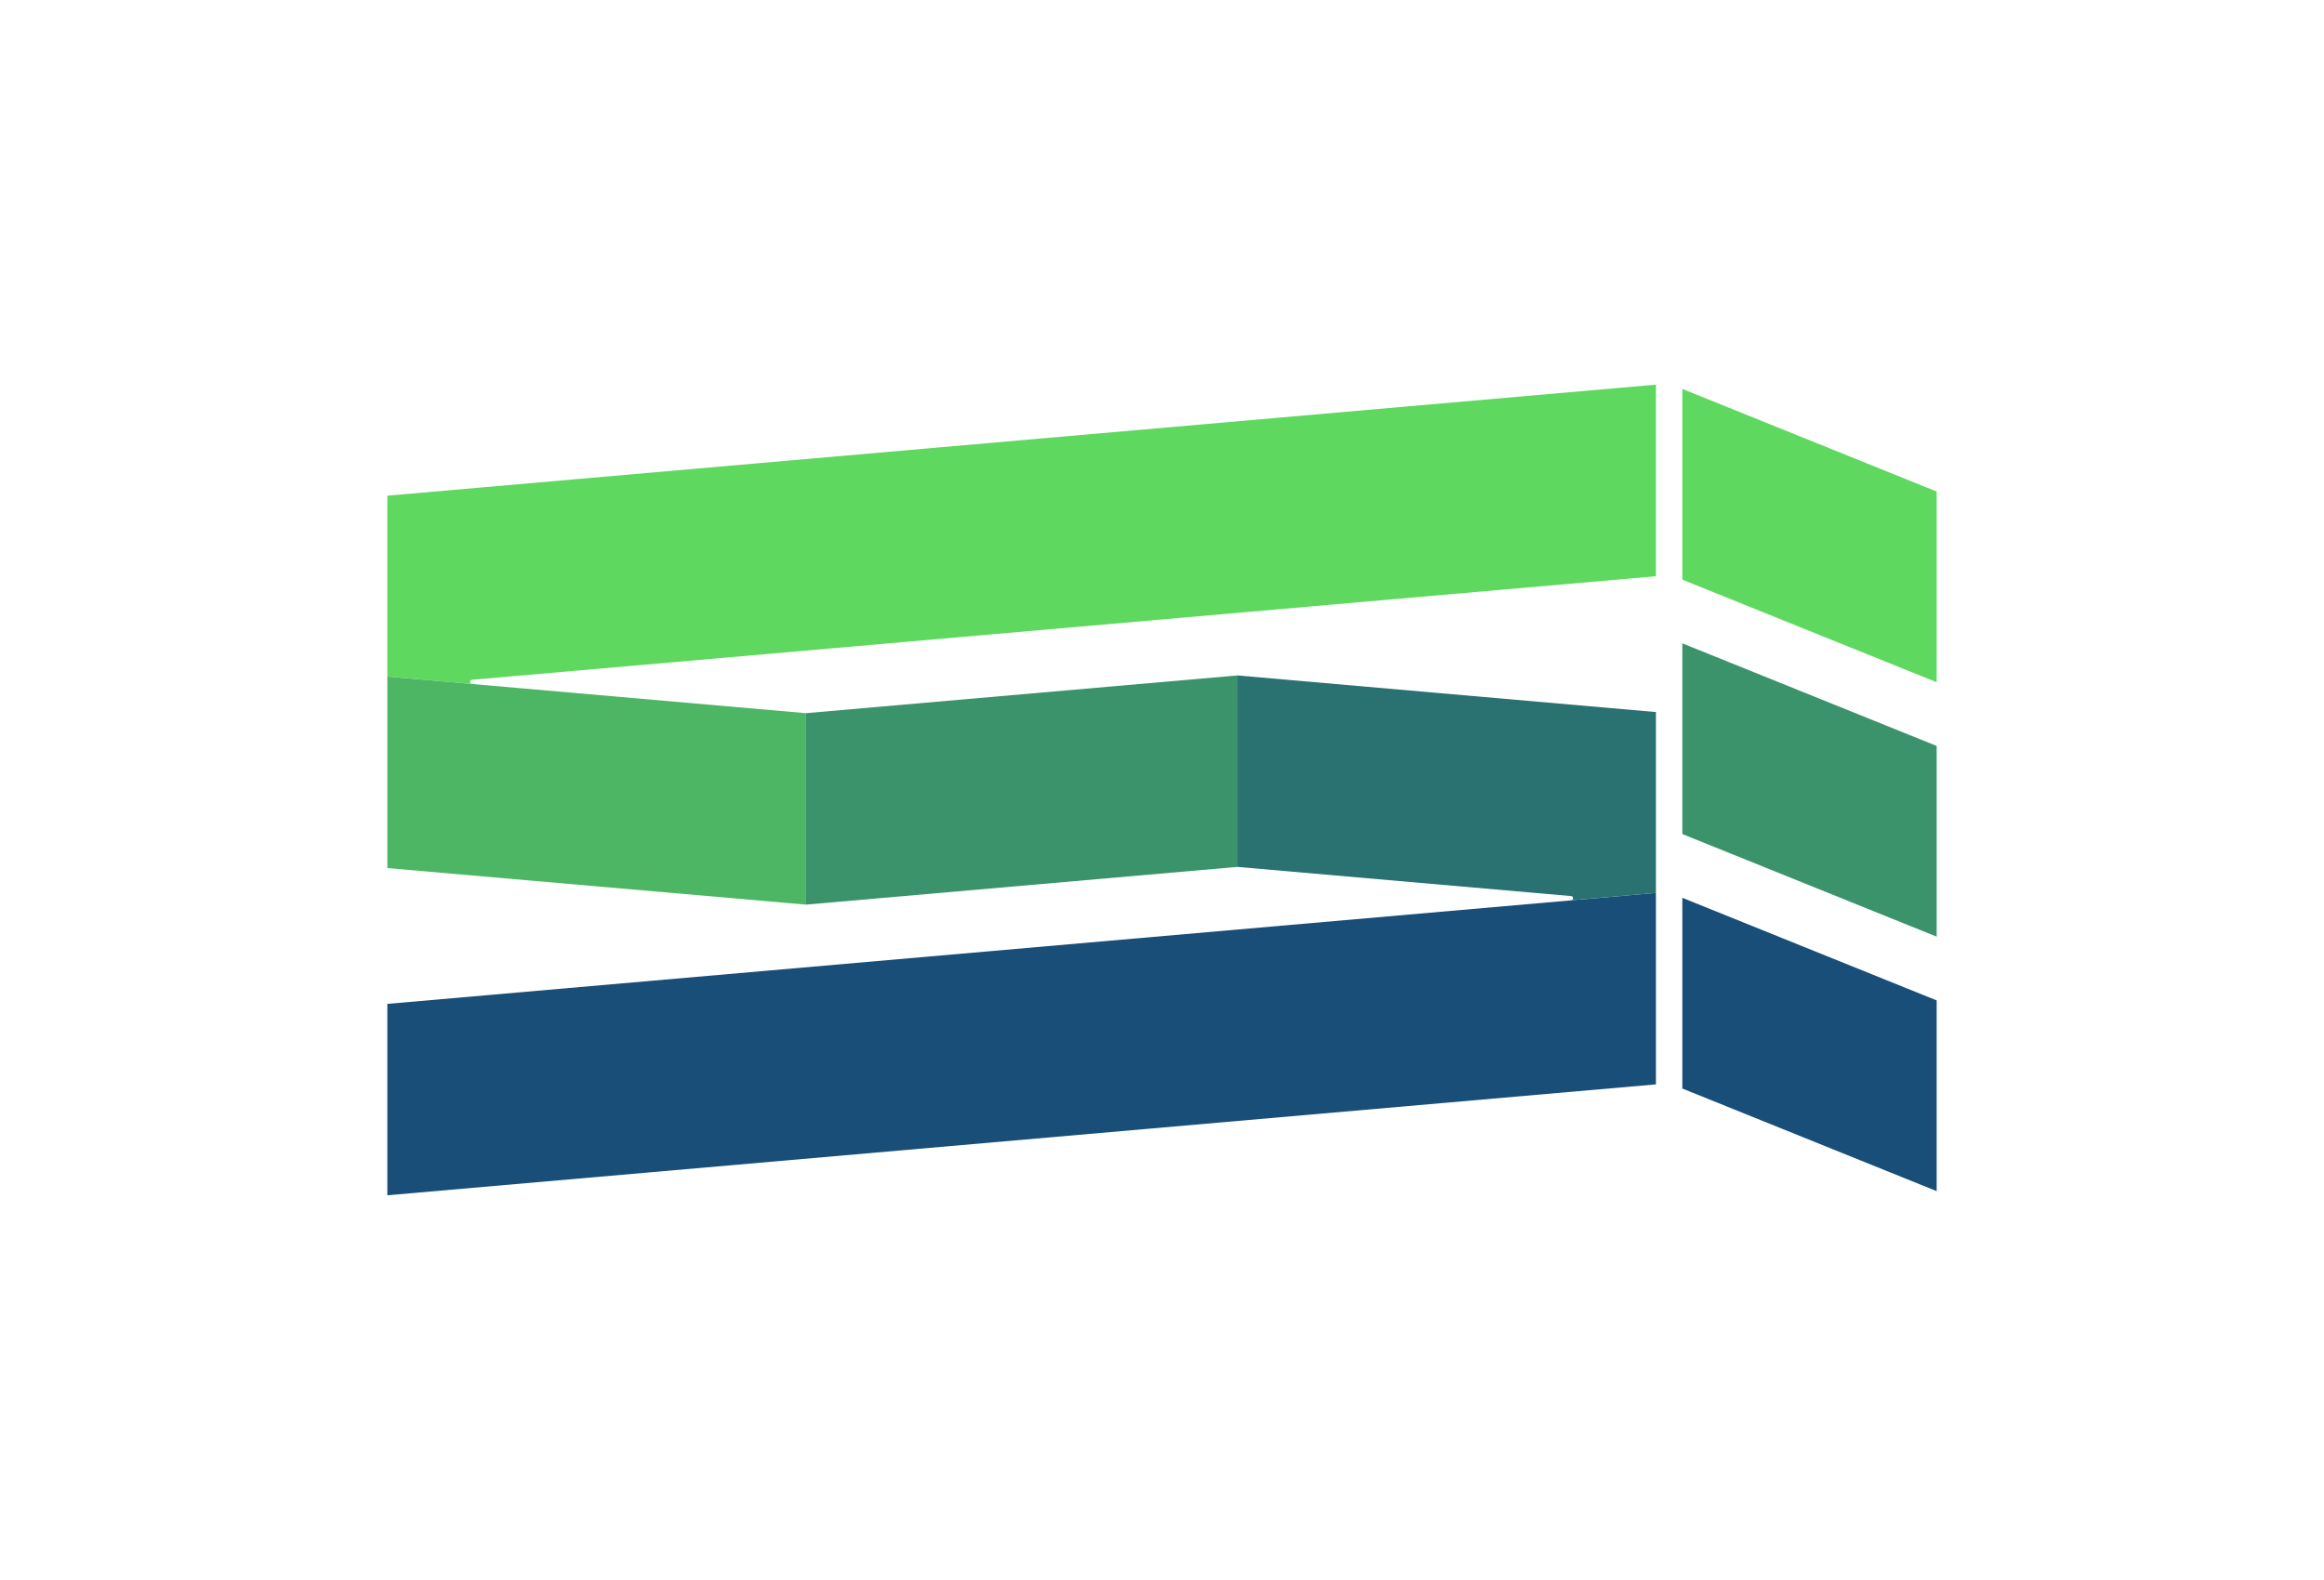 <?xml version="1.0" encoding="utf-8"?>
<svg xmlns="http://www.w3.org/2000/svg" id="Ebene_1" viewBox="0 0 375 255">
  <defs>
    <style>.cls-1{fill:#5ed85e;}.cls-1,.cls-2,.cls-3,.cls-4,.cls-5{stroke-width:0px;}.cls-2{fill:#4db664;}.cls-3{fill:#2a7171;}.cls-4{fill:#3b936b;}.cls-5{fill:#184e77;}</style>
  </defs>
  <g id="SDL-Logomark">
    <polygon class="cls-5" points="312.5 192.24 271.46 175.68 271.46 144.9 312.5 161.46 312.5 192.24"/>
    <polygon class="cls-1" points="312.5 110.11 271.46 93.55 271.46 62.77 312.5 79.33 312.5 110.11"/>
    <polygon class="cls-4" points="312.5 151.17 271.46 134.61 271.46 103.83 312.5 120.39 312.5 151.17"/>
    <path class="cls-1" d="m267.2,62.09v30.91l-191.02,16.71c-.42.04-.42.65,0,.68l-13.68-1.21v-29.18l204.7-17.92Z"/>
    <polygon class="cls-2" points="130.04 115.1 130.04 146 62.5 140.1 62.5 109.19 76.18 110.39 130.04 115.1"/>
    <polygon class="cls-4" points="199.66 109.01 199.66 139.91 130.04 146 130.04 115.1 199.66 109.01"/>
    <path class="cls-3" d="m267.2,114.92v29.19l-13.68,1.19c.42-.04.42-.65,0-.68l-53.86-4.71v-30.9l67.54,5.91Z"/>
    <polygon class="cls-5" points="267.2 144.11 267.2 175.01 62.5 192.91 62.5 162.02 253.52 145.31 267.2 144.11"/>
  </g>
</svg>